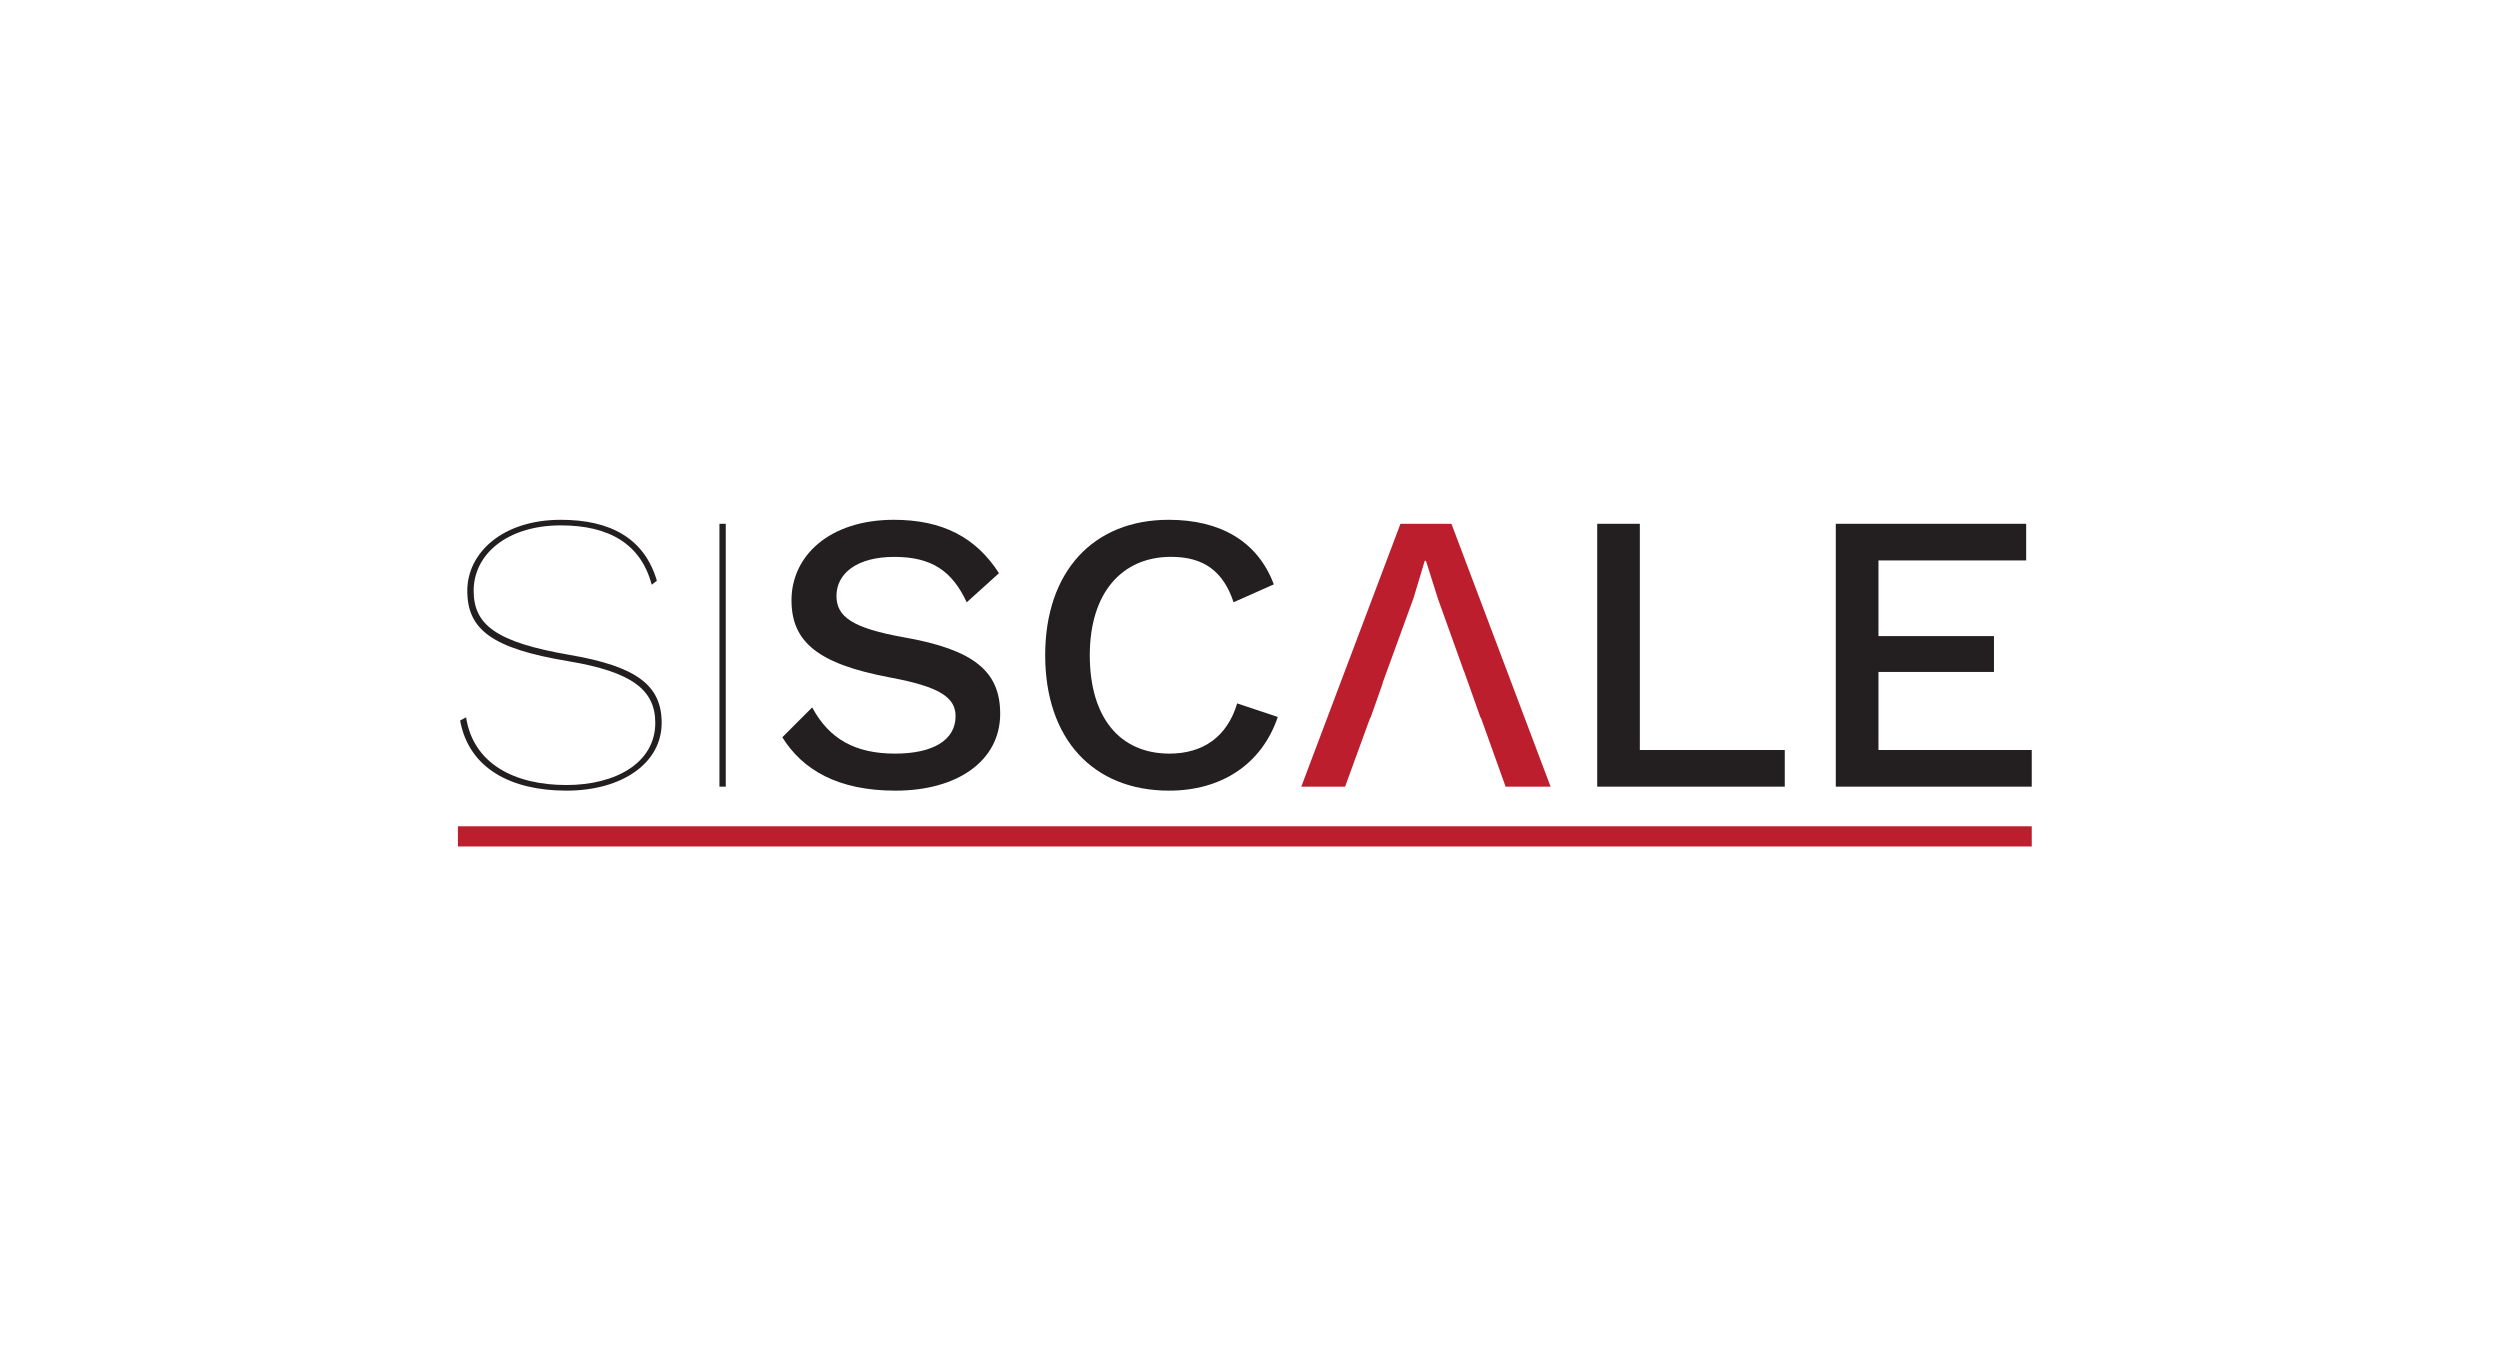 <?xml version="1.0" encoding="UTF-8"?>
<svg width="202px" height="109px" viewBox="0 0 202 109" version="1.1" xmlns="http://www.w3.org/2000/svg" xmlns:xlink="http://www.w3.org/1999/xlink">
    <!-- Generator: Sketch 64 (93537) - https://sketch.com -->
    <title>post copy 14</title>
    <desc>Created with Sketch.</desc>
    <g id="post-copy-14" stroke="none" stroke-width="1" fill="none" fill-rule="evenodd">
        <g id="logo-siscale" transform="translate(37, 42)">
            <line x1="0" y1="25.58" x2="127.165" y2="25.58" id="Path" stroke="#BC1E2D" stroke-width="1.632"></line>
            <path d="M16.075,4.924 L15.657,5.246 C14.788,1.931 12.179,0.451 8.32,0.451 C4.007,0.45 1.272,2.767 1.272,5.729 C1.272,8.464 3.041,9.88 8.995,10.91 C14.466,11.843 16.463,13.388 16.463,16.413 C16.463,19.631 13.309,21.884 8.771,21.884 C4.33,21.884 0.887,20.114 0.178,16.22 L0.66,15.959 C1.239,19.724 4.586,21.43 8.77,21.43 C12.76,21.43 15.946,19.627 15.946,16.409 C15.946,13.769 14.112,12.289 8.899,11.421 C2.72,10.395 0.757,8.85 0.757,5.729 C0.757,2.704 3.557,0 8.32,0 C12.342,0 15.078,1.513 16.075,4.924 Z" id="Path" fill="#231F20" fill-rule="nonzero"></path>
            <polygon id="Path" fill="#231F20" fill-rule="nonzero" points="21.642 21.562 21.131 21.562 21.131 0.322 21.642 0.322"></polygon>
            <path d="M43.719,4.313 L41.112,6.666 C39.921,4.124 38.28,2.997 35.254,2.997 C32.228,2.997 30.587,4.345 30.587,6.147 C30.587,7.852 31.907,8.754 36.027,9.494 C41.723,10.492 43.815,12.262 43.815,15.673 C43.815,19.471 40.371,21.885 35.35,21.885 C30.716,21.885 27.852,20.211 26.211,17.572 L28.624,15.159 C30.008,17.734 32.132,18.892 35.318,18.892 C38.343,18.892 40.21,17.83 40.21,15.867 C40.21,14.354 38.923,13.485 34.932,12.744 C29.107,11.65 26.953,9.88 26.953,6.504 C26.952,2.896 30.041,0 35.223,0 C39.149,0 41.853,1.416 43.719,4.313 Z" id="Path" fill="#231F20" fill-rule="nonzero"></path>
            <path d="M57.46,21.884 C51.313,21.884 47.451,17.7 47.451,10.938 C47.451,4.176 51.346,0 57.428,0 C61.643,0 64.637,1.77 65.924,5.217 L62.674,6.662 C61.837,4.151 60.26,2.993 57.621,2.993 C53.663,2.993 51.055,5.889 51.055,10.942 C51.055,15.963 53.469,18.891 57.492,18.891 C60.195,18.891 62.158,17.539 62.963,14.835 L66.246,15.93 C64.926,19.825 61.612,21.884 57.46,21.884 Z" id="Path" fill="#231F20" fill-rule="nonzero"></path>
            <polygon id="Path" fill="#231F20" fill-rule="nonzero" points="107.209 18.601 107.209 21.562 92.055 21.562 92.055 0.322 95.498 0.322 95.498 18.601"></polygon>
            <polygon id="Path" fill="#231F20" fill-rule="nonzero" points="127.165 18.601 127.165 21.562 111.331 21.562 111.331 0.322 126.714 0.322 126.714 3.283 114.78 3.283 114.78 9.397 124.112 9.397 124.112 12.293 114.78 12.293 114.78 18.601"></polygon>
            <polygon id="Path" fill="#BC1E2D" fill-rule="nonzero" points="80.276 0.322 76.158 0.322 68.143 21.563 71.684 21.563 73.712 15.994 73.74 15.994 74.728 13.195 74.709 13.195 77.219 6.308 78.12 3.314 78.217 3.314 79.183 6.372 81.275 12.208 81.285 12.207 82.629 15.994 82.658 15.994 84.653 21.563 88.289 21.563"></polygon>
        </g>
    </g>
</svg>
